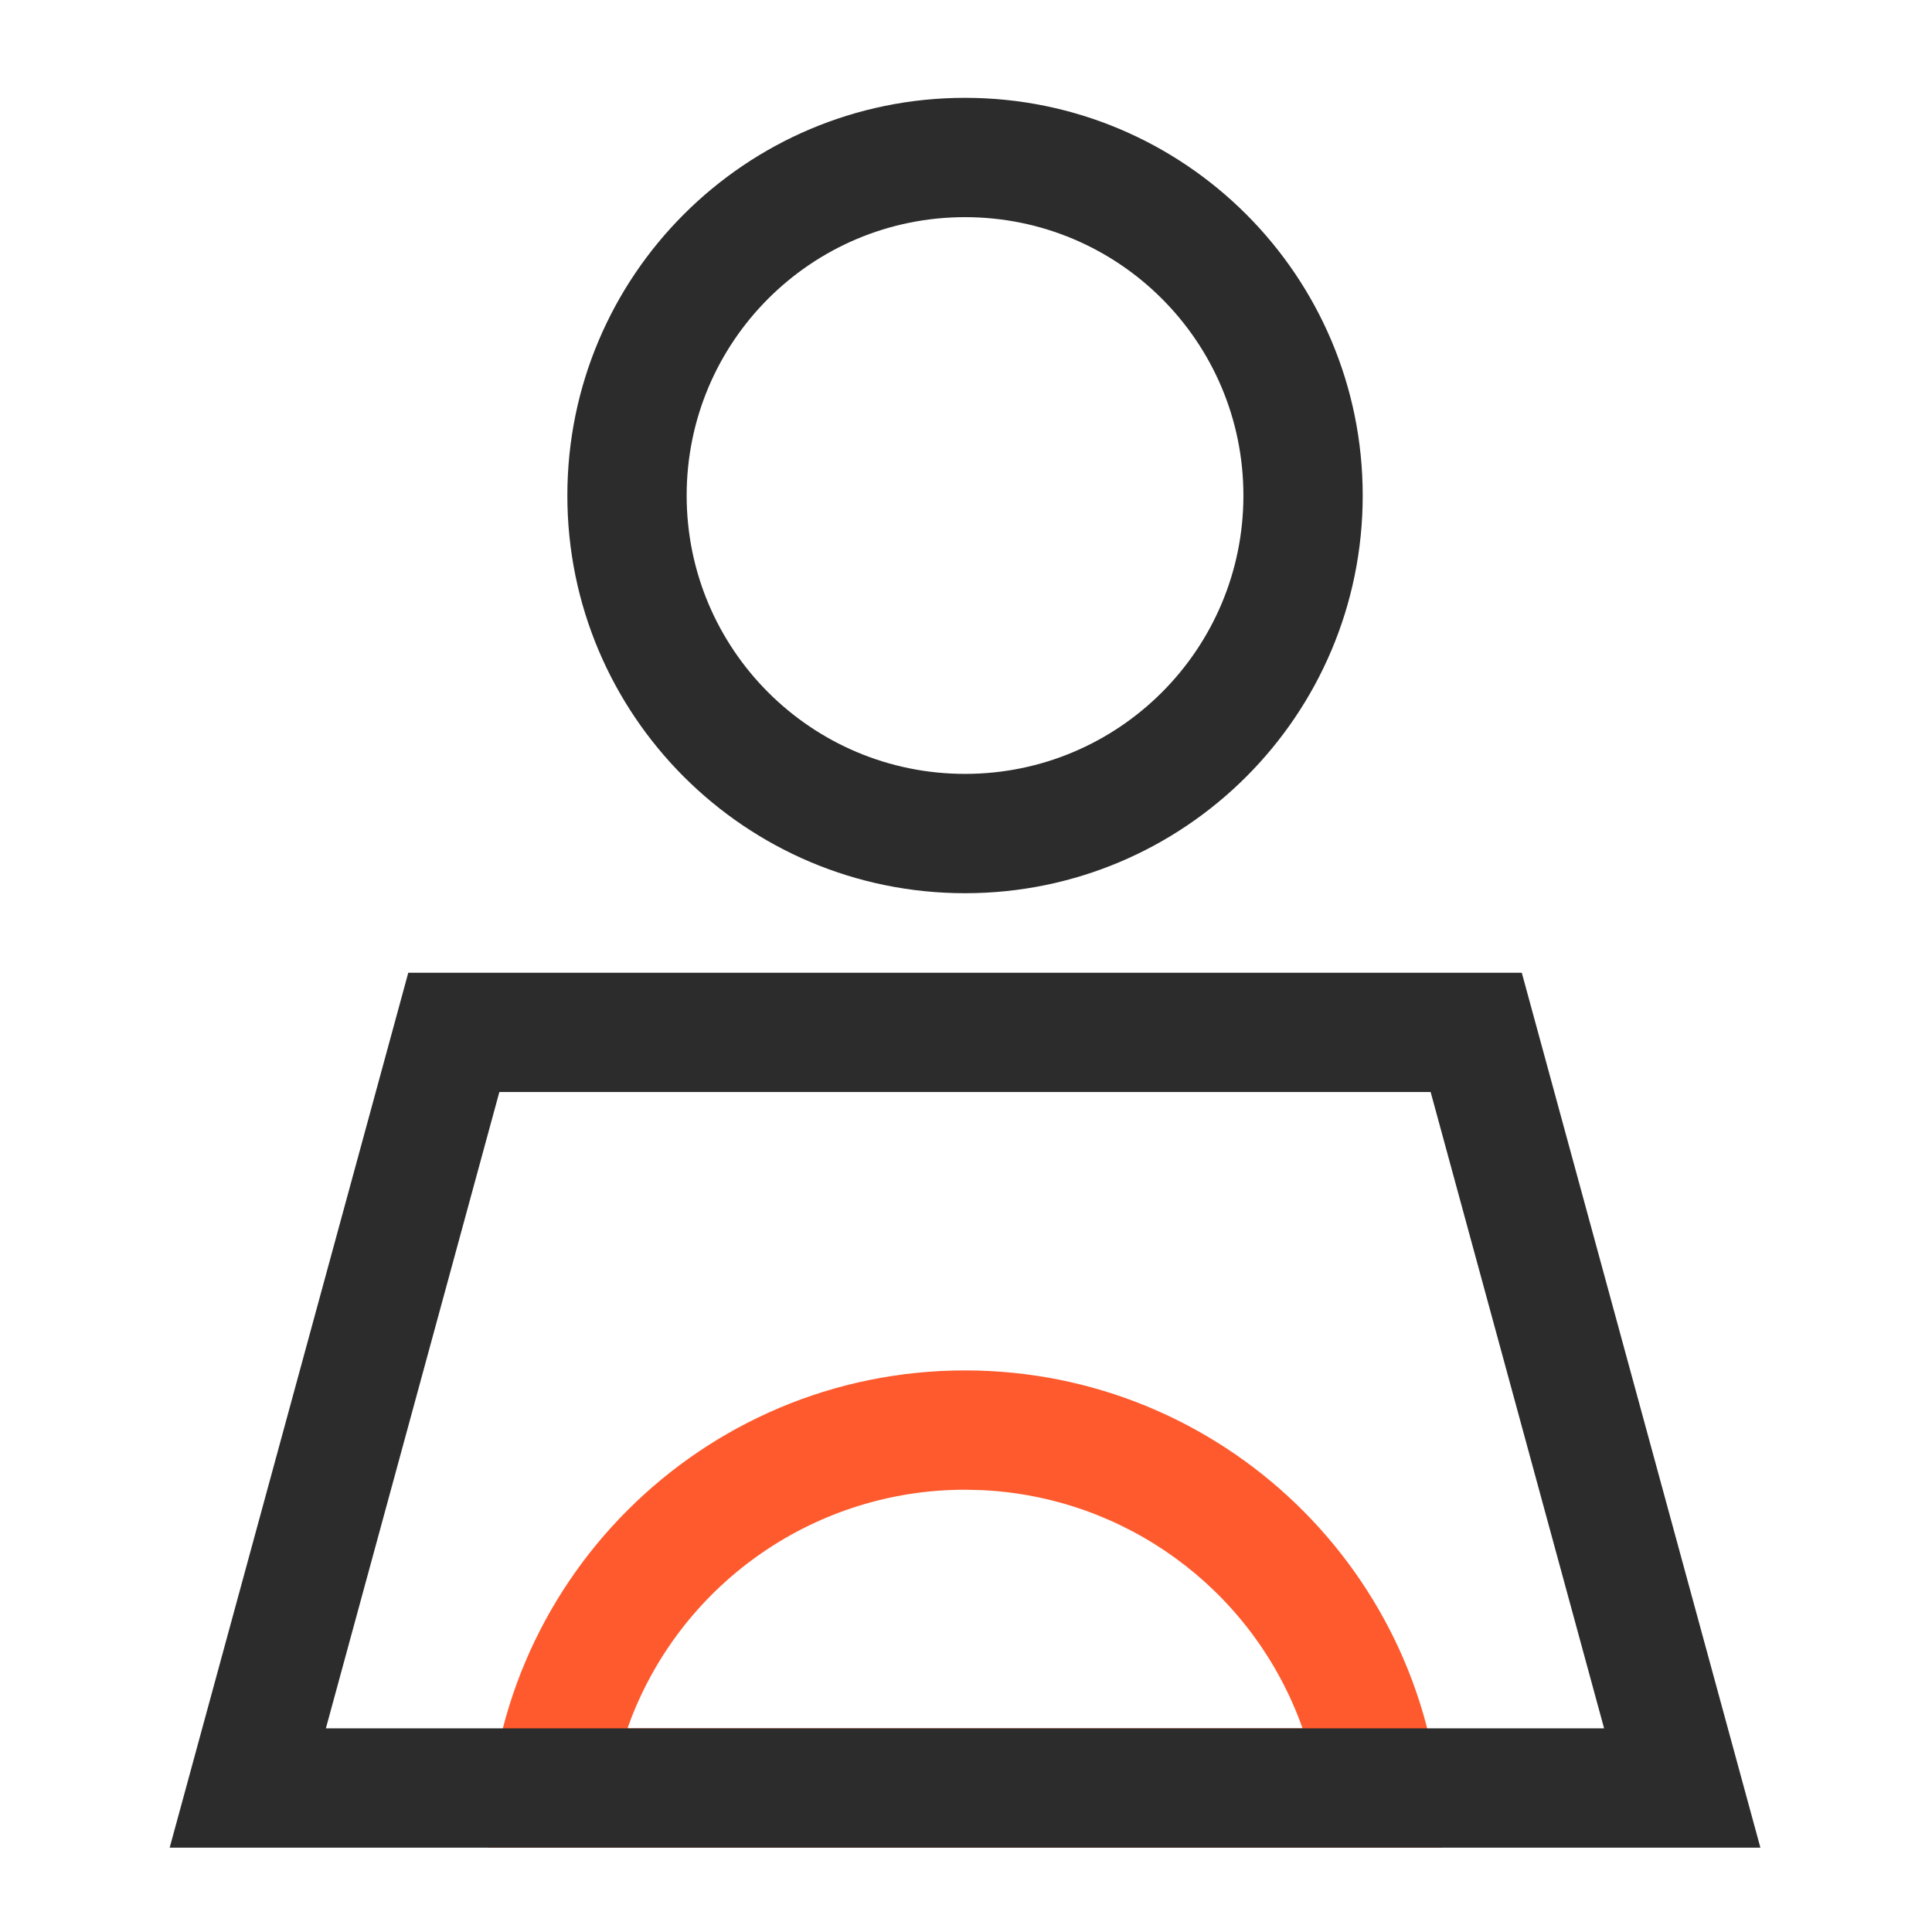 <?xml version="1.0" encoding="UTF-8"?>
<svg width="80px" height="80px" viewBox="0 0 80 80" version="1.1" xmlns="http://www.w3.org/2000/svg" xmlns:xlink="http://www.w3.org/1999/xlink">
    <!-- Generator: Sketch 57 (83077) - https://sketch.com -->
    <title>运输配送人员</title>
    <desc>Created with Sketch.</desc>
    <g id="运输配送人员" stroke="none" stroke-width="1" fill="none" fill-rule="evenodd">
        <g id="司机档案@3x" transform="translate(7, 4)" fill-rule="nonzero">
            <path d="M32.96,52.746 C43.585,52.746 52.309,61.148 52.707,71.766 L52.72,72.507 L13.199,72.507 C13.199,61.593 22.046,52.746 32.96,52.746 Z M32.96,57.686 C26.822,57.686 21.318,61.468 19.118,67.198 L18.986,67.566 L46.934,67.566 L46.835,67.29 C44.749,61.753 39.572,57.985 33.661,57.703 L32.96,57.686 Z" id="形状" fill="#FE5A2D"></path>
            <path d="M32.96,0.051 C42.054,0.051 49.427,7.424 49.427,16.519 C49.427,25.613 42.054,32.986 32.96,32.986 C23.865,32.986 16.493,25.613 16.493,16.519 C16.493,7.424 23.865,0.051 32.96,0.051 Z M32.96,4.992 C26.594,4.992 21.433,10.152 21.433,16.519 C21.433,22.885 26.594,28.045 32.96,28.045 C39.326,28.045 44.487,22.885 44.487,16.519 C44.487,10.152 39.326,4.992 32.96,4.992 Z" id="形状结合" fill="#2C2C2C"></path>
            <path d="M56.014,36.279 L65.894,72.507 L0.026,72.507 L9.906,36.279 L56.014,36.279 Z M52.24,41.219 L13.677,41.219 L6.494,67.566 L59.422,67.566 L52.24,41.219 Z" id="形状" fill="#2C2C2C"></path>
        </g>
    </g>
</svg>
